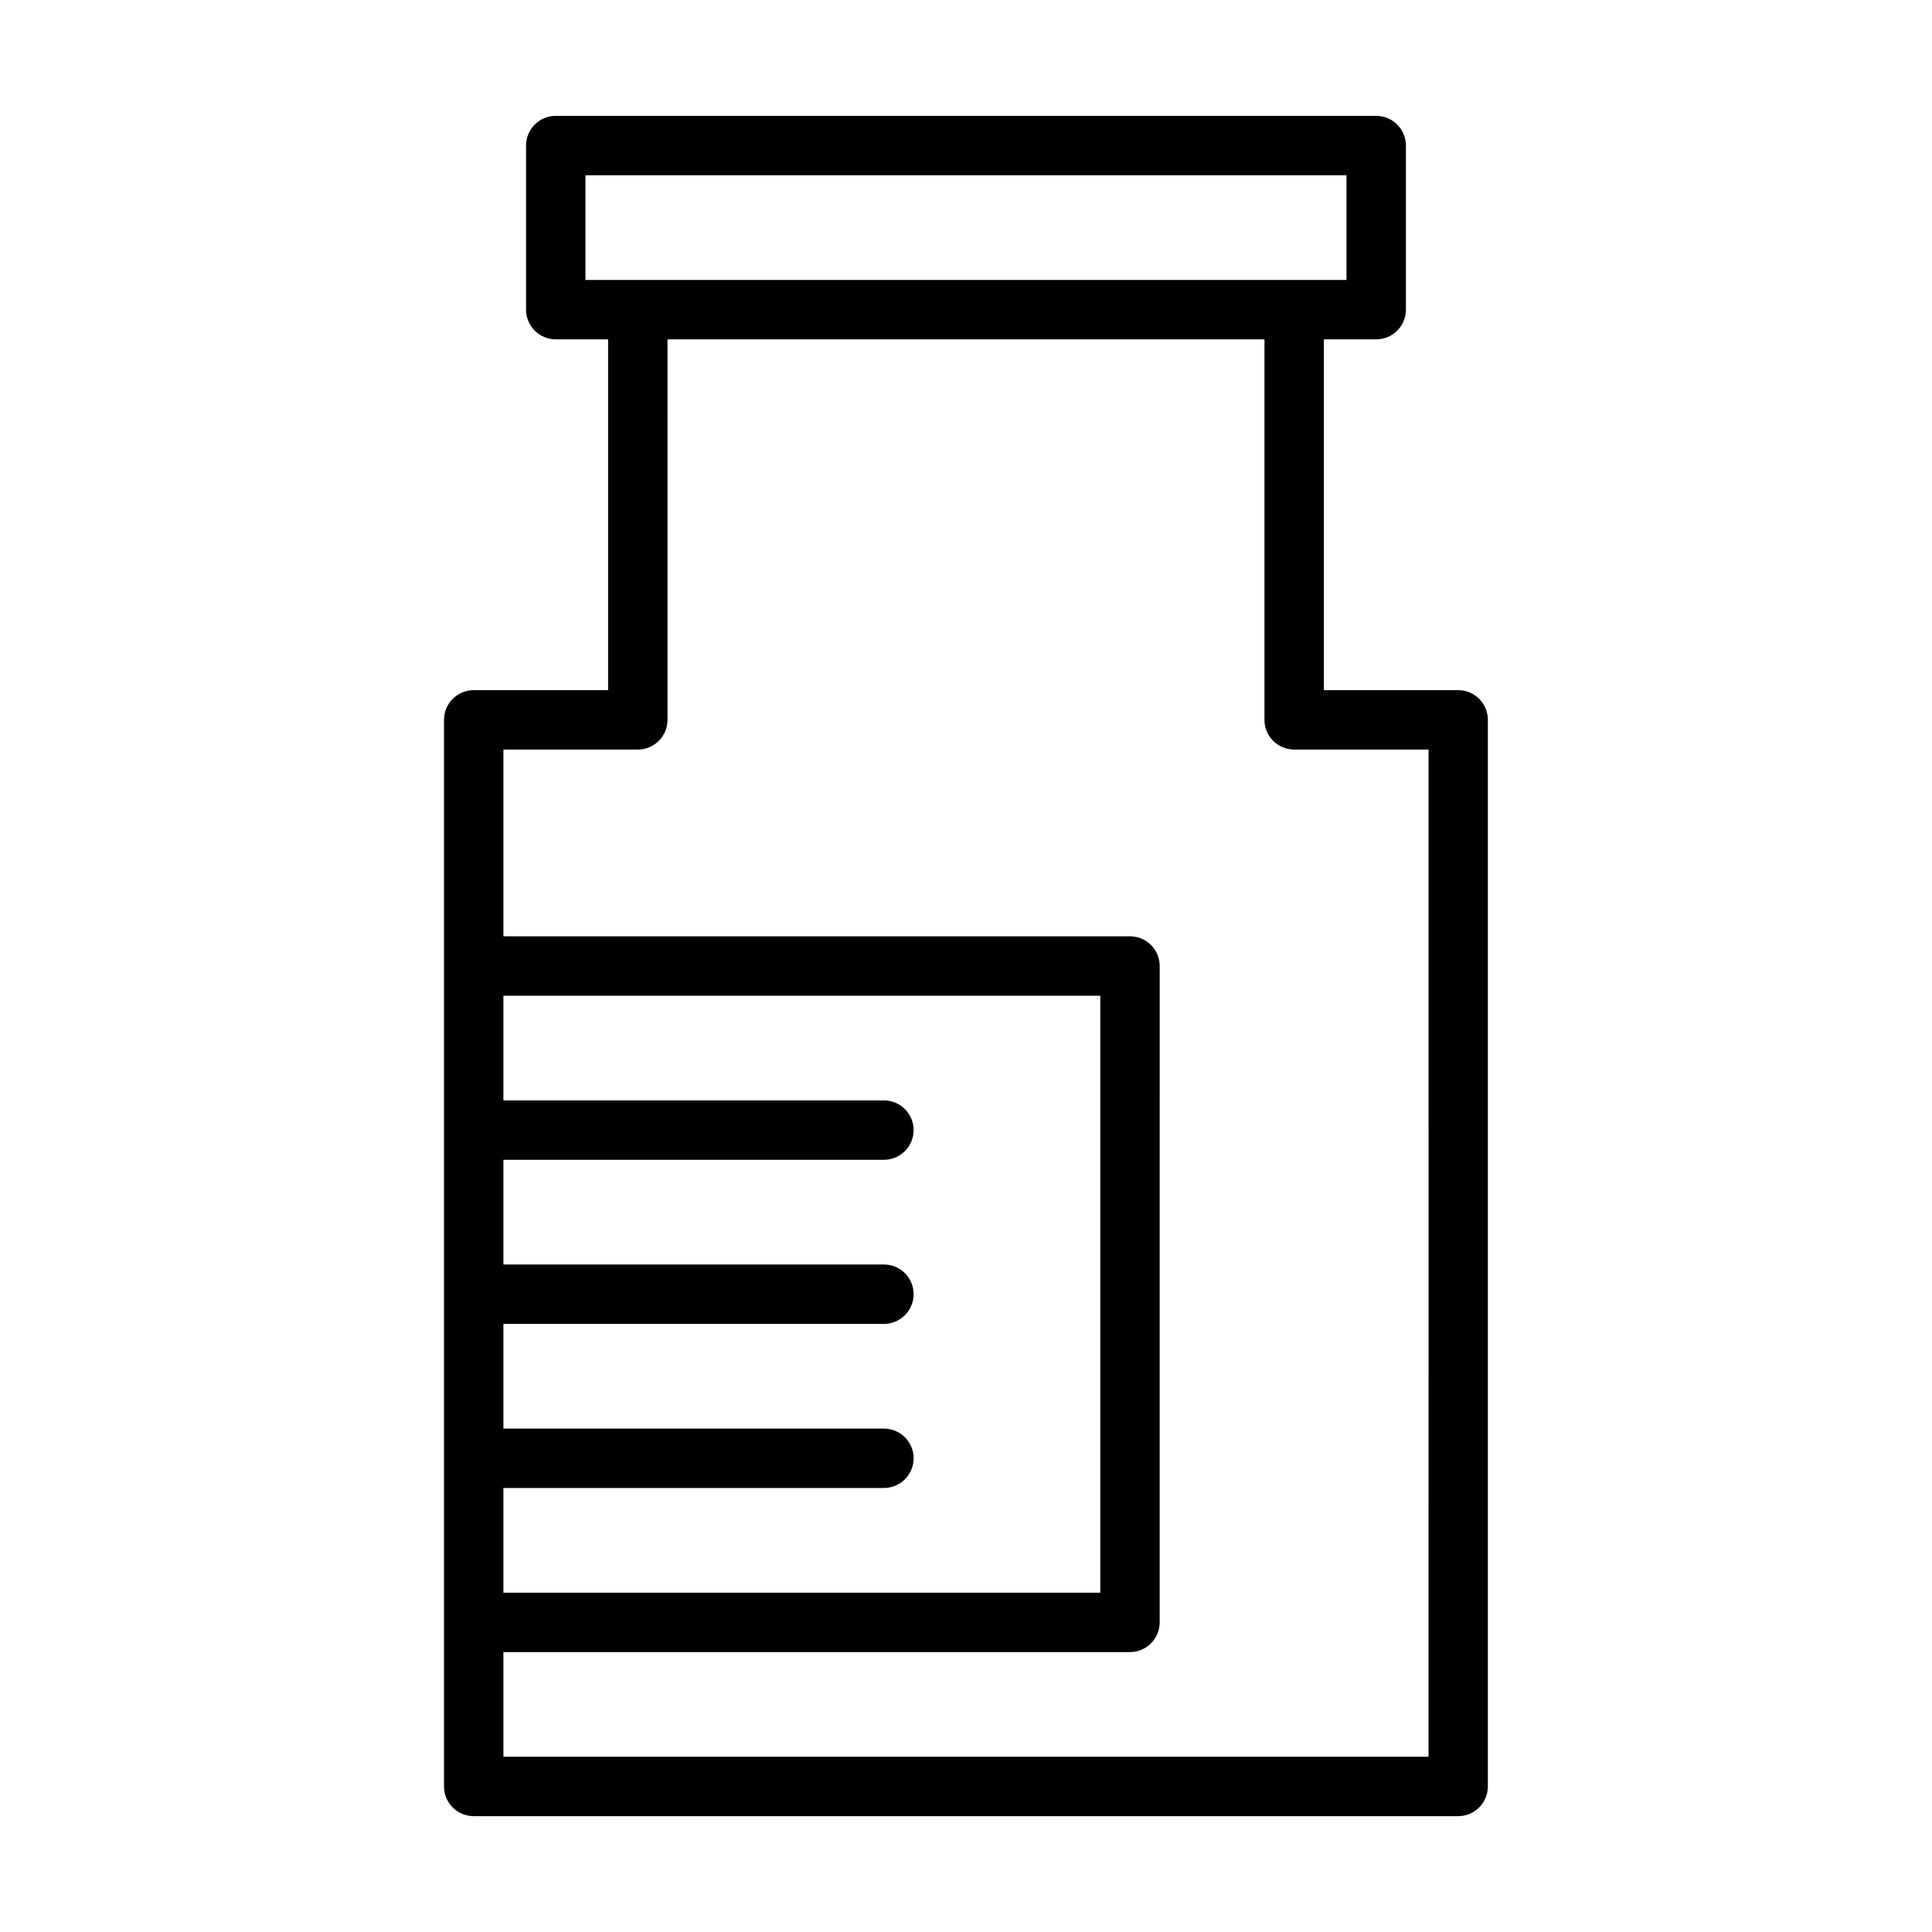 <?xml version="1.0" encoding="UTF-8"?>
<!-- Uploaded to: SVG Repo, www.svgrepo.com, Generator: SVG Repo Mixer Tools -->
<svg fill="#000000" width="800px" height="800px" version="1.1" viewBox="144 144 512 512" xmlns="http://www.w3.org/2000/svg">
 <path d="m530.45 326.9h-35.613v-92.969h13.871c4.344 0 7.871-3.527 7.871-7.871v-43.484c0-4.344-3.527-7.871-7.871-7.871h-217.43c-4.344 0-7.871 3.527-7.871 7.871v43.484c0 4.344 3.527 7.871 7.871 7.871h13.871v92.969h-35.613c-4.344 0-7.871 3.527-7.871 7.871v282.66c0 4.344 3.527 7.871 7.871 7.871h260.89c4.344 0 7.871-3.527 7.871-7.871v-282.66c0.016-4.344-3.508-7.871-7.856-7.871zm-231.3-136.45h201.68v27.742h-201.68zm-21.742 347.88h100.84c4.344 0 7.871-3.527 7.871-7.871s-3.527-7.871-7.871-7.871h-100.84v-27.742h100.84c4.344 0 7.871-3.527 7.871-7.871s-3.527-7.871-7.871-7.871h-100.84v-27.742h100.84c4.344 0 7.871-3.527 7.871-7.871s-3.527-7.871-7.871-7.871h-100.84v-27.742h158.18v158.2h-158.18zm245.17 71.227h-245.17v-27.742h166.05c4.344 0 7.871-3.527 7.871-7.871l0.004-173.94c0-4.344-3.527-7.871-7.871-7.871l-166.05-0.004v-49.484h35.613c4.344 0 7.871-3.527 7.871-7.871l0.004-100.84h158.2v100.84c0 4.344 3.527 7.871 7.871 7.871h35.613z"/>
</svg>